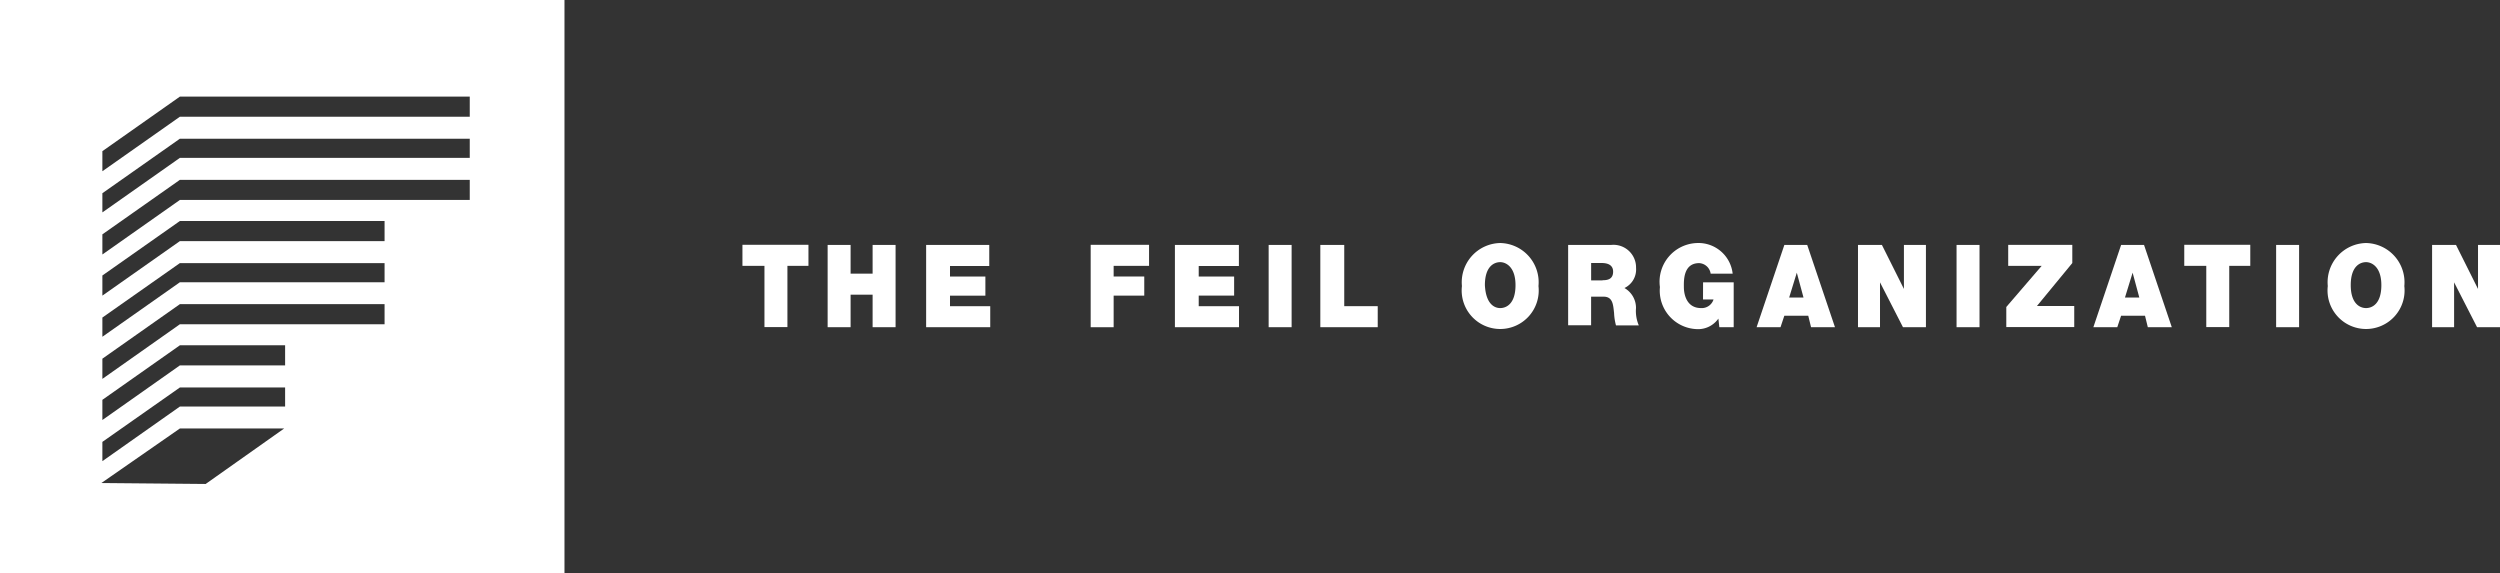 <svg id="Group_1275" data-name="Group 1275" xmlns="http://www.w3.org/2000/svg" xmlns:xlink="http://www.w3.org/1999/xlink" width="89.158" height="20.438" viewBox="0 0 89.158 20.438">
  <rect x="0" y="0" width="89.158" height="20.438" fill="#333333" stroke="none"/>
  <defs>
    <clipPath id="clip-path">
      <rect id="Rectangle_490" data-name="Rectangle 490" width="89.158" height="20.438" fill="none"/>
    </clipPath>
  </defs>
  <g id="Group_1274" data-name="Group 1274" clip-path="url(#clip-path)">
    <path id="Path_667" data-name="Path 667" d="M67.458,23h.785v2.184h.819V23h.75v-.751H67.458Z" transform="translate(-40.98 -13.519)" fill="#fff"/>
    <path id="Path_668" data-name="Path 668" d="M76.8,23.278h-.785V22.254h-.819v2.934h.819v-1.16H76.8v1.16h.819V22.254H76.8Z" transform="translate(-45.68 -13.519)" fill="#fff"/>
    <path id="Path_669" data-name="Path 669" d="M85,24.063h1.262V23.38H85v-.375h1.4v-.75H84.149v2.934h2.286v-.751H85Z" transform="translate(-51.12 -13.519)" fill="#fff"/>
    <path id="Path_670" data-name="Path 670" d="M99.1,25.189h.819V24.062h1.092V23.38H99.919V23h1.263v-.75H99.1Z" transform="translate(-60.203 -13.519)" fill="#fff"/>
    <path id="Path_671" data-name="Path 671" d="M106.751,22.254v2.934h2.286v-.75H107.6v-.376h1.263V23.38H107.6v-.375h1.433v-.751h-2.286Z" transform="translate(-64.85 -13.519)" fill="#fff"/>
    <rect id="Rectangle_487" data-name="Rectangle 487" width="0.819" height="2.934" transform="translate(45.244 8.735)" fill="#fff"/>
    <path id="Path_672" data-name="Path 672" d="M120.817,22.254h-.853v2.934h2.047v-.75h-1.194Z" transform="translate(-72.877 -13.519)" fill="#fff"/>
    <path id="Path_673" data-name="Path 673" d="M134.195,22.081a1.4,1.4,0,0,0-1.365,1.535,1.374,1.374,0,1,0,2.73,0,1.4,1.4,0,0,0-1.365-1.535m0,2.32c-.2,0-.512-.137-.546-.819,0-.683.341-.819.546-.819s.546.171.546.819c0,.682-.341.819-.546.819" transform="translate(-80.693 -13.414)" fill="#fff"/>
    <path id="Path_674" data-name="Path 674" d="M144.492,23.79a.733.733,0,0,0,.41-.716.806.806,0,0,0-.887-.819h-1.535v2.866h.819V24.1h.444c.341,0,.341.307.375.58a2,2,0,0,0,.068.444H145a1.3,1.3,0,0,1-.1-.614.816.816,0,0,0-.41-.717m-.785-.273H143.3V22.9h.375c.307,0,.409.137.409.307,0,.273-.2.307-.375.307" transform="translate(-86.555 -13.52)" fill="#fff"/>
    <path id="Path_675" data-name="Path 675" d="M152.359,24.093h.375a.44.44,0,0,1-.444.307c-.512,0-.614-.478-.614-.75,0-.2-.034-.853.546-.853a.436.436,0,0,1,.409.375h.785a1.227,1.227,0,0,0-1.263-1.092,1.381,1.381,0,0,0-1.331,1.57,1.372,1.372,0,0,0,1.3,1.5.884.884,0,0,0,.785-.375l.034.307h.512v-1.6h-1.092Z" transform="translate(-91.624 -13.413)" fill="#fff"/>
    <path id="Path_676" data-name="Path 676" d="M160.594,22.254l-.99,2.934h.853l.136-.409h.853l.1.409h.853l-.99-2.934Zm.171,1.877.273-.887.239.887Z" transform="translate(-96.958 -13.519)" fill="#fff"/>
    <path id="Path_677" data-name="Path 677" d="M170.456,23.824l-.785-1.57h-.853v2.934h.785v-1.6l.819,1.6h.819V22.254h-.785Z" transform="translate(-102.556 -13.519)" fill="#fff"/>
    <rect id="Rectangle_488" data-name="Rectangle 488" width="0.819" height="2.934" transform="translate(69.777 8.735)" fill="#fff"/>
    <path id="Path_678" data-name="Path 678" d="M184.647,22.9v-.648h-2.286V23h1.194l-1.262,1.467v.716h2.423v-.75h-1.331Z" transform="translate(-110.742 -13.519)" fill="#fff"/>
    <path id="Path_679" data-name="Path 679" d="M191.193,22.254l-.99,2.934h.853l.136-.409h.853l.1.409H193l-.99-2.934Zm.137,1.877.273-.887.239.887Z" transform="translate(-115.547 -13.519)" fill="#fff"/>
    <path id="Path_680" data-name="Path 680" d="M198.462,23h.785v2.184h.819V23h.75v-.751h-2.354Z" transform="translate(-120.564 -13.519)" fill="#fff"/>
    <rect id="Rectangle_489" data-name="Rectangle 489" width="0.819" height="2.934" transform="translate(81.174 8.735)" fill="#fff"/>
    <path id="Path_681" data-name="Path 681" d="M212.867,22.081a1.4,1.4,0,0,0-1.365,1.535,1.374,1.374,0,1,0,2.73,0,1.4,1.4,0,0,0-1.365-1.535m0,2.32c-.2,0-.546-.137-.546-.819s.341-.819.546-.819.546.171.546.819c0,.682-.341.819-.546.819" transform="translate(-128.486 -13.414)" fill="#fff"/>
    <path id="Path_682" data-name="Path 682" d="M222.615,22.254v1.57l-.785-1.57h-.853v2.934h.785v-1.6l.819,1.6h.819V22.254Z" transform="translate(-134.241 -13.519)" fill="#fff"/>
    <path id="Path_683" data-name="Path 683" d="M0,20.439H20.131V0H0ZM3.651,5.392,6.415,3.447H16.753v.717H6.415L3.651,6.108Zm0,1.5L6.415,4.948H16.753v.683H6.415L3.651,7.576Zm0,1.467L6.415,6.415H16.753v.717H6.415L3.651,9.077Zm0,1.467L6.415,7.883h7.3V8.6h-7.3L3.651,10.544Zm0,1.5L6.415,9.384h7.3v.683h-7.3L3.651,12.011Zm0,1.467,2.764-1.945h7.3v.717h-7.3L3.651,13.513Zm0,1.467,2.764-1.945h3.753v.717H6.415L3.651,14.98Zm0,1.5L6.415,13.82h3.753V14.5H6.415L3.651,16.447Zm2.764-.478h3.719l-2.8,1.979-3.719-.034Z" transform="translate(0 -0.001)" fill="#fff"/>
  </g>
</svg>
